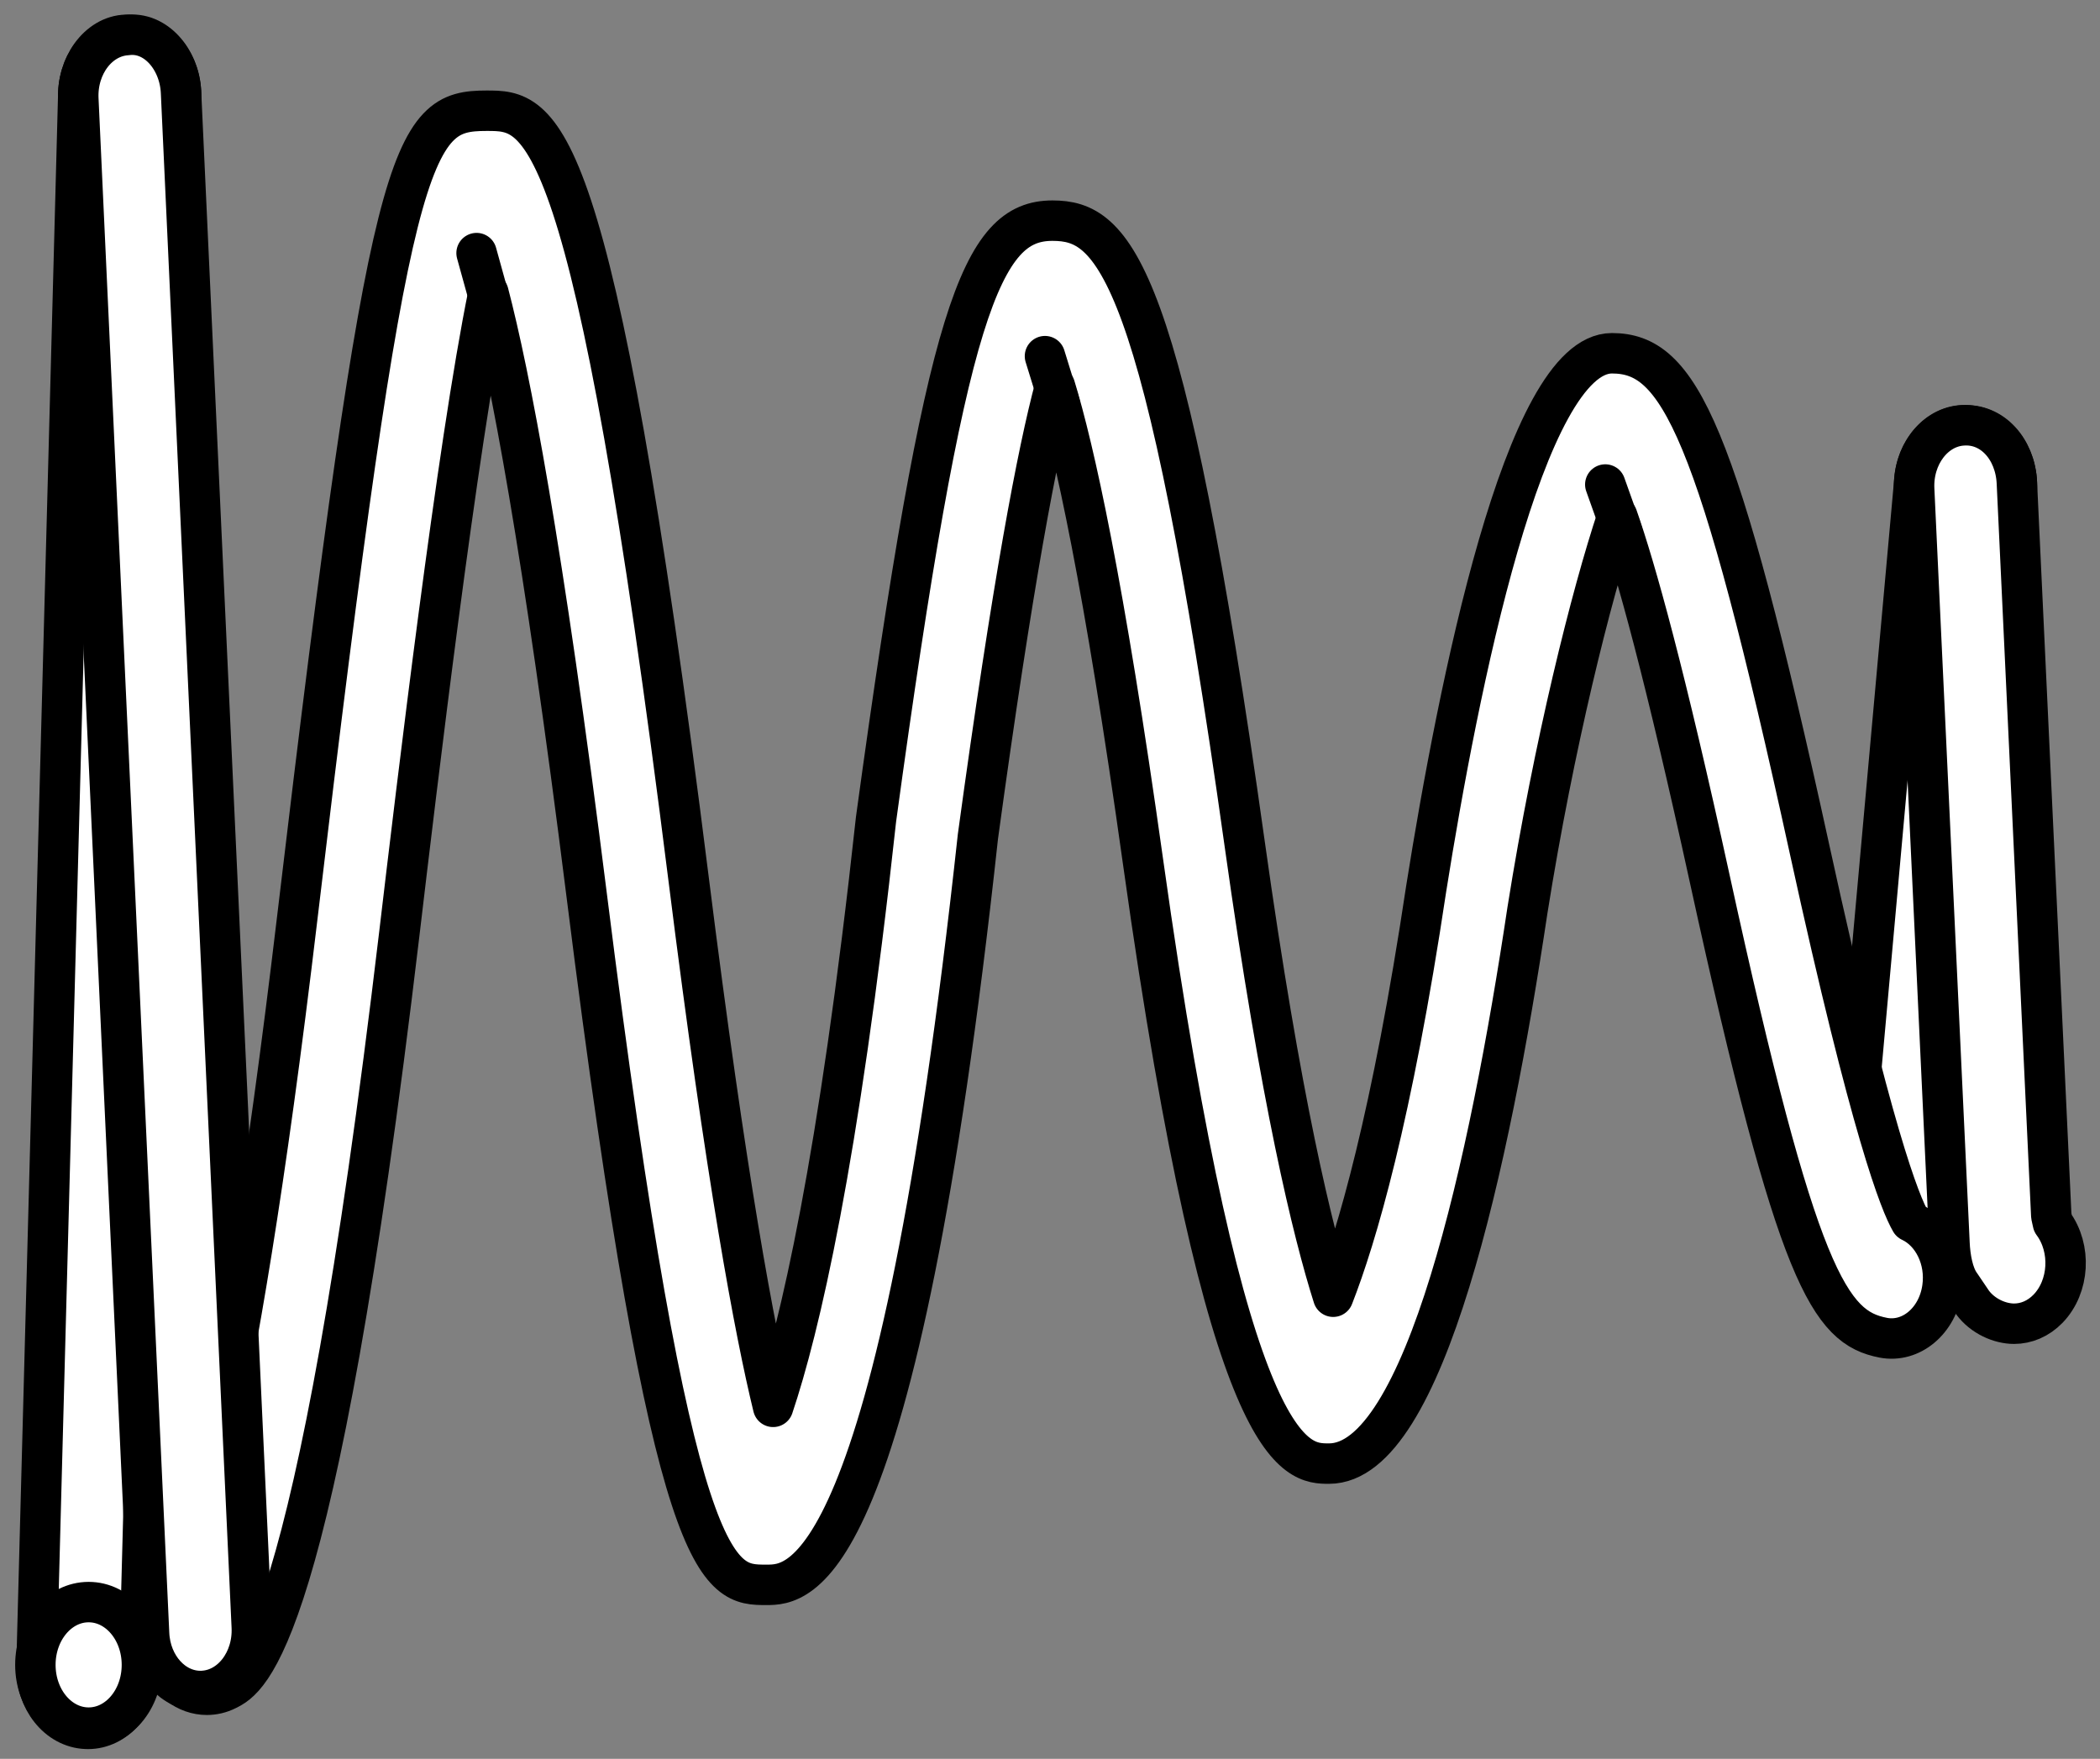 <?xml version="1.0" encoding="iso-8859-1"?>
<!-- Generator: Adobe Illustrator 28.7.9, SVG Export Plug-In . SVG Version: 9.03 Build 56881)  -->
<svg version="1.1" id="image" xmlns="http://www.w3.org/2000/svg" xmlns:xlink="http://www.w3.org/1999/xlink" x="0px" y="0px"
	 width="41.553px" height="34.801px" viewBox="0 0 41.553 34.801" enable-background="new 0 0 41.553 34.801"
	 xml:space="preserve">
<rect x="0" y="0" width="41.553" height="34.801" fill="#808080" stroke="none"/>
<path fill="#FFFFFF" stroke="#000000" stroke-width="0.8" stroke-linejoin="round" stroke-miterlimit="10" d="M37.493,26.336
	c-0.036,0-0.071-0.002-0.108-0.007c-0.56-0.07-0.964-0.661-0.904-1.319l1.4-15.521
	c0.059-0.66,0.555-1.152,1.119-1.066c0.56,0.07,0.964,0.661,0.904,1.319l-1.4,15.521
	C38.448,25.879,38.007,26.336,37.493,26.336z"/>
<path fill="#FFFFFF" stroke="#000000" stroke-width="0.8" stroke-linejoin="round" stroke-miterlimit="10" d="M39.853,26.192
	c-0.283,0-0.62-0.148-0.822-0.42l-0.239-0.353c-0.149-0.202-0.205-0.549-0.217-0.816L37.876,9.681
	c-0.032-0.662,0.399-1.228,0.959-1.264c0.587-0.044,1.041,0.47,1.073,1.131l0.681,14.509l0.032,0.145
	c0.37,0.498,0.327,1.256-0.096,1.693C40.331,26.095,40.092,26.192,39.853,26.192z"/>
<path fill="#FFFFFF" stroke="#000000" stroke-width="0.8" stroke-linejoin="round" stroke-miterlimit="10" d="M4.093,33.534
	c-0.397,0-0.774-0.275-0.938-0.735c-0.175-0.491-0.052-1.043,0.273-1.373c0.165-0.299,1.178-2.495,2.456-13.28
	C7.705,2.776,8.129,2.191,9.628,2.191c1.077,0,2.093,0,3.997,15.196c0.75,5.983,1.312,8.967,1.673,10.45
	c0.514-1.53,1.294-4.797,2.036-11.626c1.387-10.139,2.087-11.845,3.491-11.845c1.216,0,2.2,0.885,3.803,12.326
	c0.716,5.105,1.349,7.695,1.752,8.966c0.46-1.177,1.161-3.543,1.841-8.079c0.63-3.962,1.942-10.589,3.674-10.589
	c1.325,0,2.076,1.42,3.913,9.824c1.225,5.607,1.797,7.01,1.999,7.356c0.435,0.204,0.708,0.745,0.627,1.312
	c-0.092,0.653-0.619,1.094-1.171,0.987c-1.053-0.206-1.695-1.126-3.427-9.058c-0.891-4.081-1.468-6.151-1.833-7.19
	c-0.519,1.556-1.256,4.504-1.779,7.788c-0.747,4.989-2.036,10.951-3.926,10.951c-0.653,0-2.012,0-3.676-11.877
	c-0.782-5.584-1.37-8.204-1.746-9.433c-0.345,1.285-0.838,3.873-1.526,8.903
	c-1.608,14.806-3.549,14.806-4.186,14.806c-0.949,0-1.845,0-3.552-13.621C10.735,10.746,10.084,7.399,9.665,5.797
	c-0.62,3.031-1.421,9.788-1.764,12.681c-1.67,14.097-2.981,14.747-3.412,14.961
	C4.36,33.504,4.225,33.534,4.093,33.534z"/>
<path fill="#FFFFFF" stroke="#000000" stroke-width="0.8" stroke-linejoin="round" stroke-miterlimit="10" d="M1.74,34.209
	c-0.011,0-0.022,0-0.033-0.001c-0.562-0.02-1.003-0.574-0.985-1.236l0.827-31.118
	c0.018-0.662,0.489-1.221,1.049-1.161c0.562,0.02,1.003,0.574,0.985,1.236l-0.827,31.118
	C2.739,33.696,2.287,34.209,1.74,34.209z"/>
<path fill="#FFFFFF" stroke="#000000" stroke-width="0.8" stroke-linejoin="round" stroke-miterlimit="10" d="M3.965,33.459
	c-0.537,0-0.986-0.496-1.015-1.134L1.55,1.957C1.52,1.295,1.95,0.729,2.511,0.694
	c0.559-0.077,1.041,0.471,1.071,1.132l1.4,30.368c0.031,0.662-0.4,1.228-0.96,1.263
	C4.003,33.459,3.984,33.459,3.965,33.459z"/>
<ellipse fill="#FFFFFF" stroke="#000000" stroke-width="0.8" stroke-linejoin="round" stroke-miterlimit="10" cx="1.754" cy="32.942" rx="1.054" ry="1.242"/>
<line fill="none" stroke="#000000" stroke-width="0.8" stroke-linecap="round" stroke-linejoin="round" stroke-miterlimit="10" x1="9.7" y1="5.984" x2="9.43" y2="5.008"/>
<line fill="none" stroke="#000000" stroke-width="0.8" stroke-linecap="round" stroke-linejoin="round" stroke-miterlimit="10" x1="20.976" y1="8.015" x2="20.677" y2="7.047"/>
<line fill="none" stroke="#000000" stroke-width="0.8" stroke-linecap="round" stroke-linejoin="round" stroke-miterlimit="10" x1="32.104" y1="10.541" x2="31.764" y2="9.587"/>
</svg>
